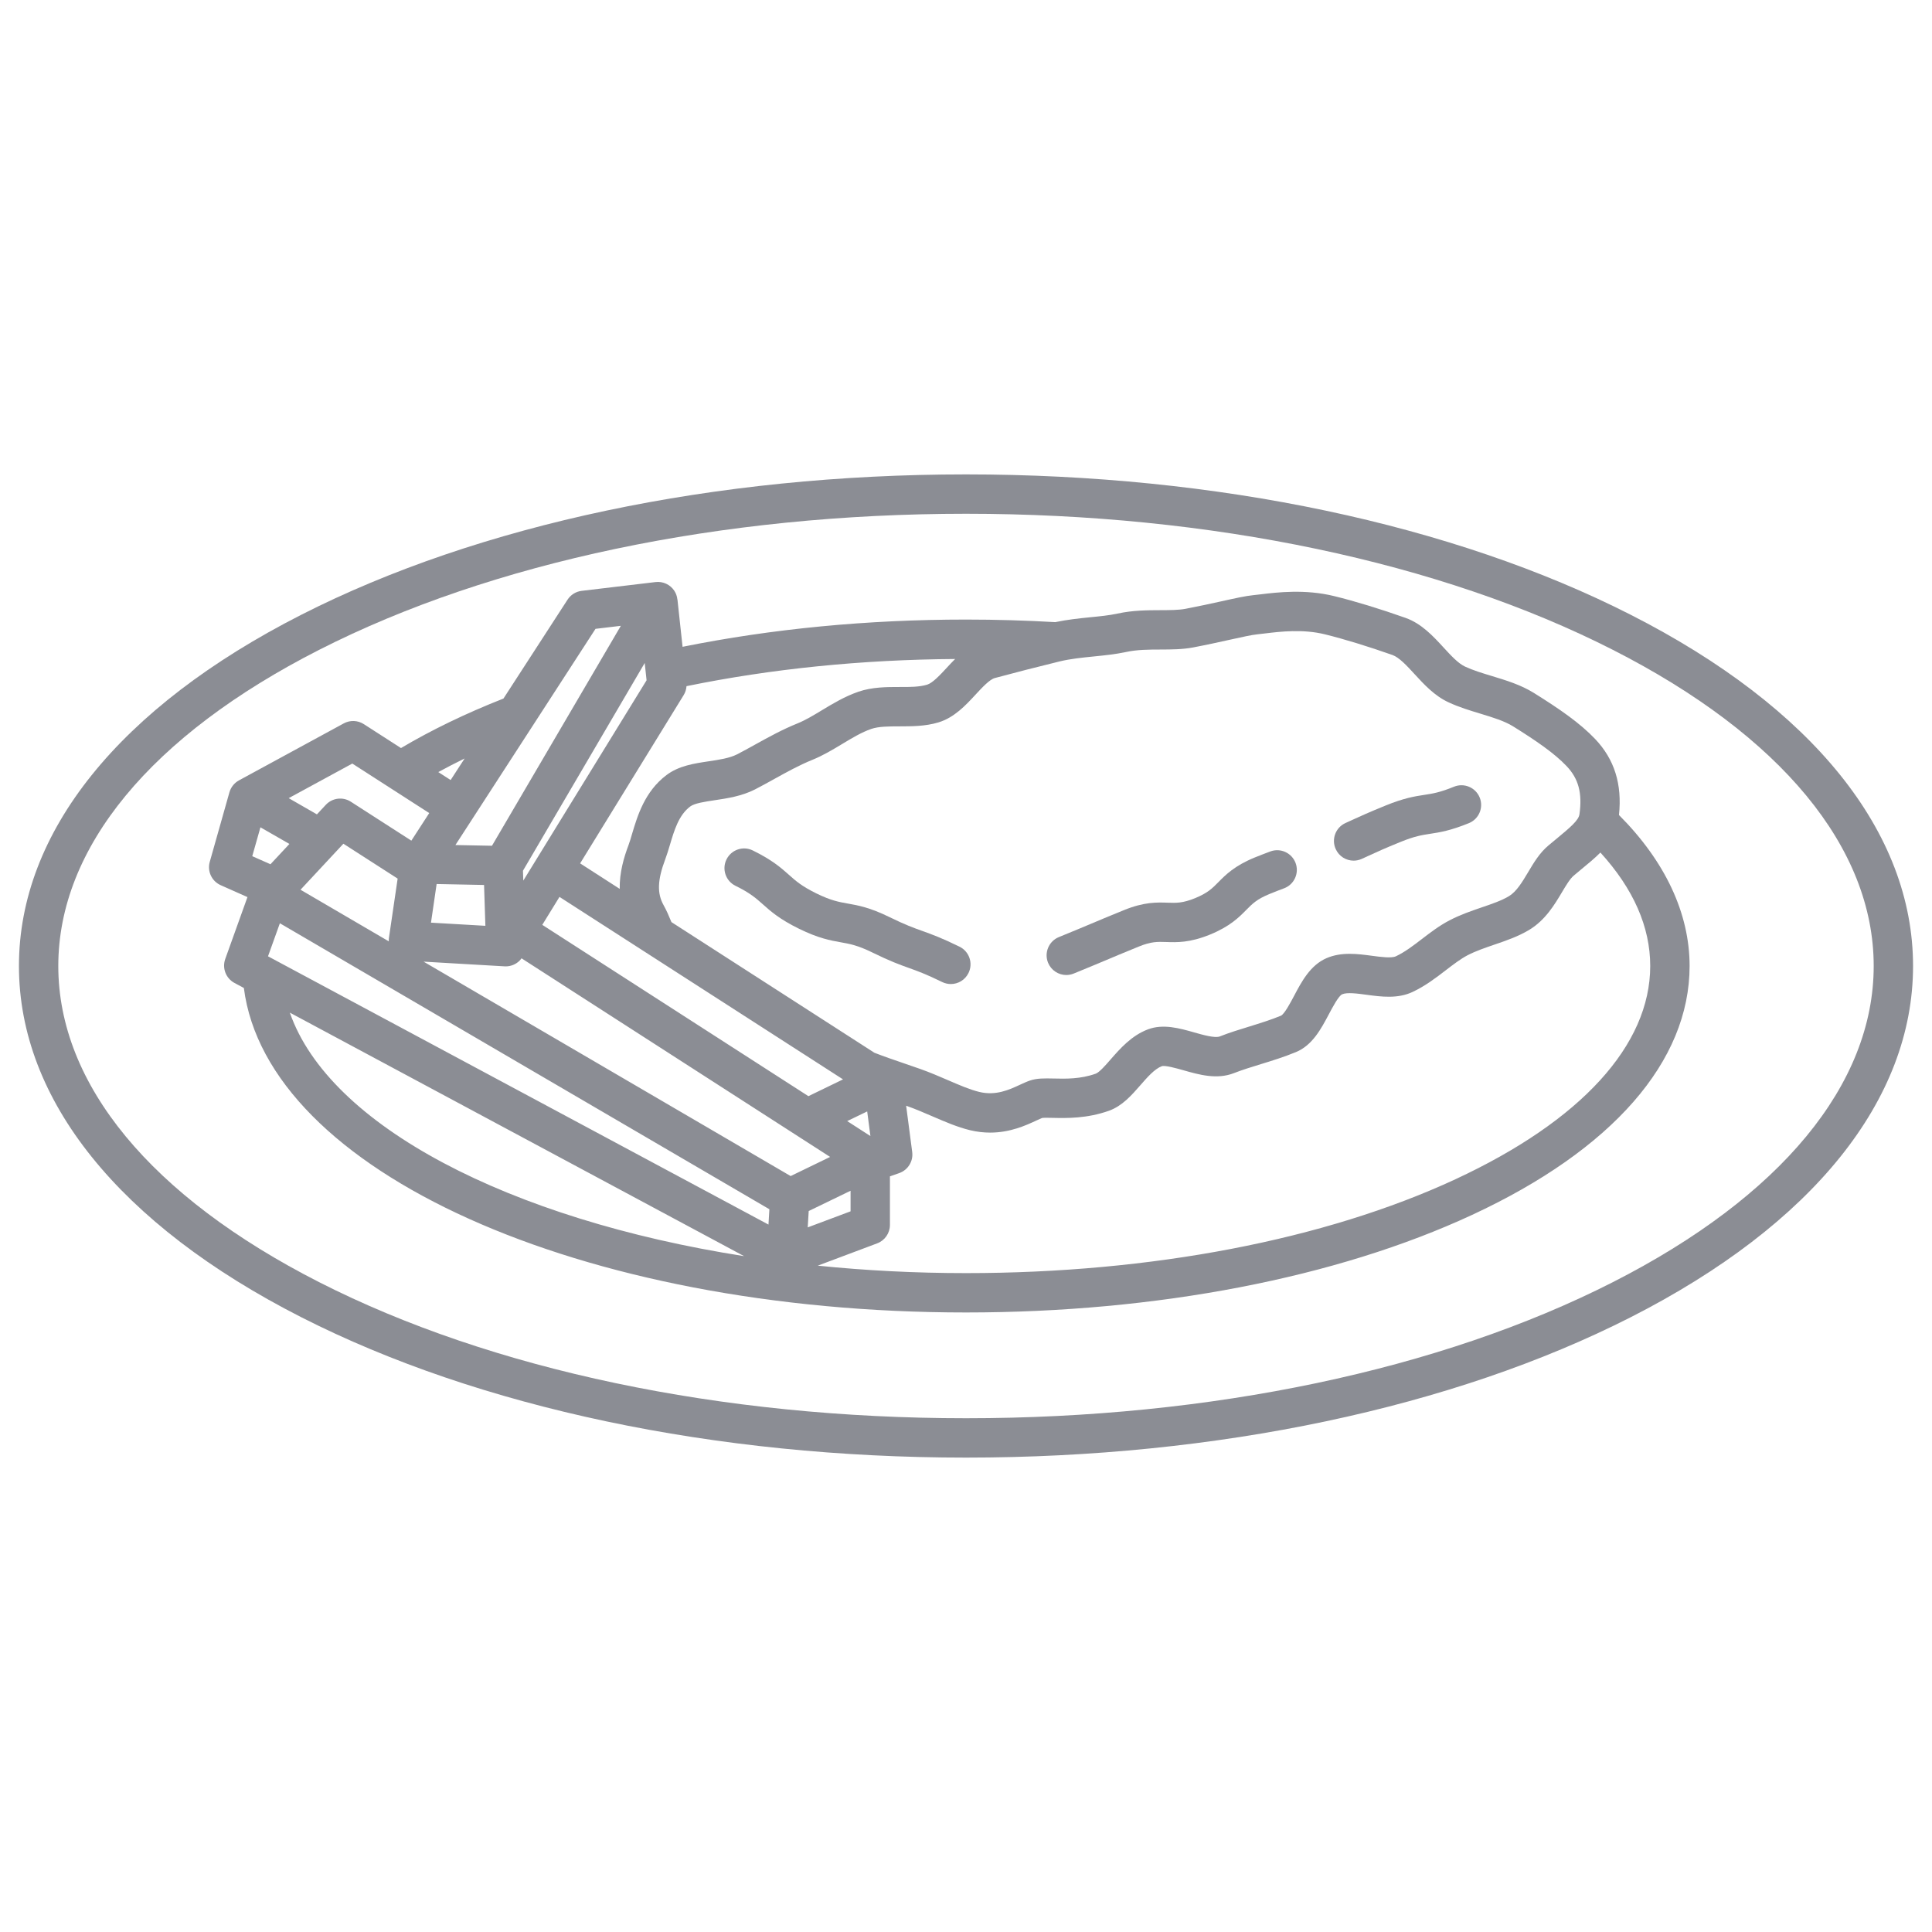 <?xml version="1.0" encoding="UTF-8"?>
<!-- Creator: CorelDRAW 2019 (64-Bit) -->
<svg xmlns="http://www.w3.org/2000/svg" xmlns:xlink="http://www.w3.org/1999/xlink" xml:space="preserve" width="510px" height="510px" version="1.1" style="shape-rendering:geometricPrecision; text-rendering:geometricPrecision; image-rendering:optimizeQuality; fill-rule:evenodd; clip-rule:evenodd" viewBox="0 0 510 510">
 <defs>
  <style type="text/css">
   <![CDATA[
    .fil0 {fill:#8B8D94}
   ]]>
  </style>
 </defs>
 <g id="Vrstva_x0020_1">
  <g id="_1476388619424">
   <g>
    <path class="fil0" d="M430.46 162.28c-46.95,-23.89 -109.27,-37.05 -175.46,-37.05 -66.19,0 -128.51,13.16 -175.46,37.05 -48.07,24.46 -74.54,57.39 -74.54,92.72 0,35.33 26.47,68.26 74.54,92.72 46.95,23.89 109.27,37.05 175.46,37.05 66.19,0 128.51,-13.16 175.46,-37.05 48.07,-24.46 74.54,-57.39 74.54,-92.72 0,-35.33 -26.47,-68.26 -74.54,-92.72zm-4.71 176.18c-45.52,23.17 -106.16,35.92 -170.75,35.92 -64.59,0 -125.23,-12.75 -170.75,-35.92 -44.4,-22.6 -68.86,-52.24 -68.86,-83.46 0,-31.22 24.46,-60.86 68.86,-83.46 45.52,-23.17 106.16,-35.92 170.75,-35.92 64.59,0 125.23,12.75 170.75,35.92 44.41,22.6 68.86,52.24 68.86,83.46 0,31.22 -24.46,60.86 -68.86,83.46z"></path>
    <path class="fil0" d="M427.37 215.15c0.86,-8.14 -1.2,-14.72 -6.3,-20.08 -4.01,-4.22 -9.36,-7.9 -16.16,-12.15 -3.48,-2.16 -7.32,-3.32 -11.04,-4.45 -2.55,-0.77 -4.96,-1.5 -7.14,-2.51 -1.81,-0.84 -3.68,-2.88 -5.67,-5.04 -2.71,-2.95 -5.78,-6.29 -9.99,-7.8 -6.71,-2.38 -13.4,-4.42 -18.83,-5.75 -7.71,-1.91 -15.13,-1.01 -19.56,-0.47 -0.69,0.09 -1.31,0.16 -1.85,0.21 -2.01,0.2 -4.68,0.79 -8.37,1.61 -2.78,0.61 -5.94,1.31 -9.51,1.99 -1.82,0.35 -4.15,0.35 -6.62,0.36 -3.42,0.01 -7.31,0.02 -11.33,0.9 -2.2,0.48 -4.68,0.72 -7.31,0.98 -2.95,0.3 -6,0.62 -9.13,1.28 -7.74,-0.45 -15.66,-0.68 -23.56,-0.68 -26.03,0 -51.18,2.42 -74.82,7.19l-1.35 -12.49 -0.02 0c-0.08,-0.8 -0.34,-1.59 -0.8,-2.29 -1.08,-1.65 -3,-2.54 -4.96,-2.31l-19.5 2.32c-1.53,0.18 -2.9,1.04 -3.74,2.34l-16.91 26.09c-9.93,3.91 -19.01,8.3 -27.05,13.07l-9.82 -6.32c-1.59,-1.02 -3.62,-1.1 -5.29,-0.19l-27.66 15.04c-1.25,0.68 -2.14,1.83 -2.52,3.15l0 0 -5.19 18.36c-0.71,2.49 0.53,5.11 2.89,6.16l7.06 3.14 -5.86 16.33c-0.87,2.43 0.17,5.12 2.44,6.34l2.47 1.32c6.15,48.27 88.73,85.66 190.63,85.66 50.38,0 97.82,-9.15 133.58,-25.75 37.04,-17.19 57.43,-40.53 57.43,-65.71 0,-13.89 -6.44,-27.62 -18.64,-39.85zm-138.65 -41.86c2.8,-0.28 5.7,-0.57 8.5,-1.17 2.94,-0.65 6.09,-0.65 9.14,-0.66 2.83,-0.01 5.75,-0.02 8.53,-0.54 3.73,-0.71 7.11,-1.46 9.82,-2.06 3.08,-0.68 5.74,-1.27 7.14,-1.41 0.62,-0.06 1.32,-0.14 2.09,-0.24 3.96,-0.48 9.95,-1.21 15.82,0.24 5.11,1.26 11.44,3.2 17.83,5.46 1.78,0.64 3.83,2.87 5.82,5.04 2.47,2.69 5.26,5.73 8.96,7.44 2.83,1.31 5.71,2.18 8.49,3.02 3.21,0.98 6.25,1.9 8.56,3.33 6.12,3.82 10.87,7.07 14.12,10.49 3.16,3.32 4.17,7.13 3.4,12.71 -0.23,1.6 -2.32,3.39 -6.31,6.68 -0.6,0.49 -1.23,1.01 -1.88,1.56 -2.31,1.93 -3.86,4.52 -5.35,7.03 -1.57,2.63 -3.05,5.11 -5.05,6.34 -1.93,1.17 -4.49,2.05 -7.2,2.97 -2.77,0.95 -5.64,1.93 -8.5,3.42 -2.68,1.39 -5.03,3.19 -7.31,4.94 -2.33,1.78 -4.54,3.47 -6.87,4.56 -1.16,0.55 -4.02,0.17 -6.31,-0.14 -3.78,-0.5 -8.06,-1.08 -12.02,0.64 -4.27,1.87 -6.55,6.17 -8.55,9.97 -0.89,1.68 -2.55,4.81 -3.46,5.21 -2.66,1.1 -5.55,1.99 -8.35,2.86 -2.58,0.79 -5.25,1.61 -7.81,2.62 -1.26,0.48 -4.43,-0.41 -6.74,-1.07 -3.83,-1.09 -8.17,-2.32 -12.19,-0.81 -4.35,1.63 -7.38,5.11 -9.83,7.9 -1.34,1.55 -3.02,3.46 -3.96,3.8 -4,1.44 -7.94,1.36 -11.09,1.28 -2.49,-0.05 -4.45,-0.1 -6.32,0.55 -0.85,0.29 -1.7,0.69 -2.6,1.1 -2.84,1.32 -6.36,2.95 -10.74,1.89 -2.45,-0.59 -5.29,-1.82 -8.3,-3.12 -2.28,-0.98 -4.63,-2 -7.16,-2.9 -1.5,-0.54 -3.05,-1.07 -4.62,-1.6 -2.5,-0.85 -5.08,-1.74 -7.6,-2.72l-53.58 -34.49c-0.65,-1.59 -1.3,-3.1 -2.08,-4.49 -1.74,-3.12 -1.61,-6.63 0.45,-12.1 0.45,-1.19 0.82,-2.44 1.22,-3.76 1.15,-3.88 2.34,-7.9 5.37,-10.17 1.14,-0.86 3.84,-1.26 6.44,-1.65 3.34,-0.5 7.12,-1.06 10.63,-2.84 1.73,-0.89 3.47,-1.85 5.14,-2.78 3.22,-1.78 6.54,-3.63 10.05,-5.05 2.81,-1.14 5.36,-2.68 7.84,-4.17 2.63,-1.59 5.12,-3.09 7.68,-3.98 1.99,-0.68 4.64,-0.67 7.45,-0.68 3.19,-0.01 6.81,0.01 10.3,-1.05 4.16,-1.26 7.16,-4.48 9.79,-7.33 1.74,-1.88 3.71,-4.01 5.1,-4.38 5.25,-1.42 11,-2.89 17.08,-4.38 2.89,-0.7 6.01,-1.01 9.02,-1.31zm-219.97 45.1l7.65 4.39 -5 5.36 -4.81 -2.13 2.16 -7.62zm101.93 -38.81l-32.54 52.88 -0.09 -2.61 32.14 -54.84 0.49 4.57zm9.78 3.93c0.45,-0.72 0.7,-1.54 0.76,-2.38 22.39,-4.59 46.22,-7 70.91,-7.17 -0.78,0.78 -1.52,1.57 -2.23,2.34 -1.74,1.88 -3.71,4 -5.17,4.44 -2.02,0.61 -4.58,0.63 -7.3,0.61 -3.37,0 -7.19,0 -10.84,1.25 -3.6,1.25 -6.69,3.11 -9.67,4.91 -2.21,1.34 -4.31,2.6 -6.35,3.43 -4.11,1.66 -7.71,3.66 -11.2,5.59 -1.67,0.93 -3.26,1.81 -4.82,2.61 -1.99,1.01 -4.76,1.42 -7.44,1.82 -3.89,0.58 -7.91,1.18 -11.16,3.63 -5.76,4.33 -7.68,10.79 -9.09,15.51 -0.33,1.14 -0.65,2.22 -0.97,3.06 -1.17,3.1 -2.38,7.12 -2.3,11.48l-10.45 -6.73 27.32 -44.4zm28.25 126.94l-96.89 -56.6 21.38 1.24c0.1,0.01 0.2,0.01 0.3,0.01 1.35,0 2.66,-0.53 3.63,-1.48 0.2,-0.19 0.37,-0.42 0.54,-0.65l81.46 52.43 -10.42 5.05zm4.69 -21.09l-70.25 -45.22 4.54 -7.38 74.85 48.17 -9.14 4.43zm-85.62 -55.75l0.35 10.78 -14.36 -0.83 1.49 -10.2 12.52 0.25zm-25.12 14.06c-0.04,0.27 -0.03,0.54 -0.03,0.82l-23.3 -13.62 11.32 -12.15 14.32 9.21 -2.31 15.74zm-31.91 4.77l3.13 -8.72 129.22 75.49 -0.24 4.05 -132.11 -70.82zm142.73 67.24l11.05 -5.35 0 5.43 -11.31 4.24 0.26 -4.32zm16.29 -19.79l-6.13 -3.95 5.28 -2.55 0.85 6.5zm-72.57 -133.89l6.69 -0.8 -34.02 58.06 -9.65 -0.19 36.98 -57.07zm-34.55 34.22l-3.69 5.69 -3.26 -2.1c2.24,-1.22 4.56,-2.42 6.95,-3.59zm-29.65 1.34l20.31 13.07 -4.72 7.28 -15.98 -10.28c-2.11,-1.36 -4.9,-1.01 -6.61,0.83l-2.34 2.51 -7.45 -4.28 16.79 -9.13zm-16.49 65.75l119.91 64.28c-62.08,-9.73 -109.51,-34.42 -119.91,-64.28zm307.7 43.98c-34.43,15.98 -80.31,24.78 -129.21,24.78 -13.4,0 -26.5,-0.68 -39.13,-1.97l15.67 -5.88c2.03,-0.75 3.38,-2.7 3.38,-4.86l0 -12.83 2.45 -0.86c2.31,-0.81 3.75,-3.13 3.43,-5.57l-1.6 -12.22c0.11,0.04 0.22,0.08 0.33,0.12 2.22,0.79 4.42,1.74 6.55,2.66 3.43,1.48 6.67,2.88 9.97,3.68 1.89,0.45 3.66,0.64 5.32,0.64 5.32,0 9.48,-1.92 12.23,-3.2 0.6,-0.27 1.17,-0.54 1.52,-0.67 0.5,-0.07 1.82,-0.04 2.8,-0.02 3.59,0.08 9.02,0.2 14.85,-1.89 3.48,-1.26 5.91,-4.04 8.27,-6.74 1.84,-2.11 3.75,-4.3 5.65,-5.01 0.87,-0.29 3.89,0.56 5.7,1.07 4.15,1.18 8.85,2.52 13.36,0.75 2.2,-0.86 4.57,-1.59 7.08,-2.36 3.03,-0.93 6.16,-1.9 9.26,-3.18 4.35,-1.79 6.65,-6.13 8.68,-9.96 0.97,-1.83 2.58,-4.89 3.53,-5.3 1.29,-0.57 4.04,-0.2 6.47,0.13 3.84,0.52 8.19,1.1 12.12,-0.75 3.34,-1.57 6.1,-3.68 8.77,-5.73 2.01,-1.54 3.91,-3 5.77,-3.97 2.17,-1.12 4.56,-1.93 7.08,-2.8 3.12,-1.06 6.33,-2.16 9.24,-3.93 4.21,-2.57 6.63,-6.63 8.57,-9.89 1.05,-1.76 2.14,-3.58 3.09,-4.37 0.63,-0.54 1.25,-1.04 1.83,-1.53 1.94,-1.59 3.72,-3.06 5.23,-4.58 8.73,9.58 13.15,19.64 13.15,29.95 0,20.91 -18.26,40.89 -51.41,56.29z"></path>
    <path class="fil0" d="M357.33 227.19c0.71,0 1.43,-0.15 2.13,-0.46 0.66,-0.3 1.27,-0.58 1.88,-0.86 2.12,-0.98 4.13,-1.9 8.34,-3.61 3.74,-1.53 5.65,-1.82 7.86,-2.16 2.5,-0.38 5.33,-0.82 10.21,-2.81 2.66,-1.08 3.93,-4.11 2.85,-6.77 -1.09,-2.66 -4.12,-3.93 -6.78,-2.85 -3.73,1.53 -5.64,1.82 -7.85,2.16 -2.5,0.38 -5.34,0.82 -10.21,2.81 -4.42,1.8 -6.62,2.81 -8.75,3.78 -0.59,0.27 -1.18,0.54 -1.82,0.83 -2.62,1.18 -3.78,4.26 -2.6,6.87 0.86,1.93 2.76,3.07 4.74,3.07z"></path>
    <path class="fil0" d="M281.48 257.38c0.65,0 1.31,-0.13 1.96,-0.39 4.33,-1.77 6.49,-2.68 8.64,-3.58 2.13,-0.9 4.26,-1.8 8.53,-3.54 3.28,-1.34 4.94,-1.28 7.26,-1.2 2.76,0.1 6.2,0.21 11.53,-1.96 5.29,-2.16 7.68,-4.58 9.59,-6.52 1.63,-1.65 2.81,-2.84 6.13,-4.2 1.4,-0.57 2.65,-1.06 3.82,-1.49 2.69,-0.99 4.06,-3.98 3.07,-6.67 -1,-2.69 -3.99,-4.07 -6.67,-3.07 -1.28,0.47 -2.63,1 -4.15,1.61 -5.29,2.16 -7.68,4.58 -9.59,6.52 -1.63,1.65 -2.81,2.84 -6.12,4.2 -3.28,1.33 -4.94,1.28 -7.25,1.2 -2.77,-0.1 -6.21,-0.22 -11.54,1.96 -4.33,1.76 -6.49,2.67 -8.64,3.58 -2.13,0.9 -4.26,1.79 -8.54,3.54 -2.65,1.08 -3.93,4.12 -2.85,6.77 0.83,2.02 2.77,3.24 4.82,3.24z"></path>
    <path class="fil0" d="M253.29 249.9c-4.77,-2.34 -7.32,-3.25 -9.79,-4.14 -2.3,-0.82 -4.48,-1.6 -8.72,-3.68 -5.16,-2.53 -8.27,-3.09 -11.02,-3.57 -2.37,-0.42 -4.41,-0.79 -8.26,-2.67 -3.86,-1.9 -5.42,-3.28 -7.22,-4.89 -2.07,-1.84 -4.42,-3.93 -9.56,-6.45 -2.57,-1.27 -5.69,-0.2 -6.95,2.38 -1.26,2.57 -0.2,5.69 2.38,6.95 3.86,1.89 5.42,3.28 7.22,4.88 2.07,1.85 4.42,3.94 9.56,6.46 5.16,2.53 8.27,3.08 11.02,3.57 2.36,0.42 4.41,0.78 8.26,2.66 4.76,2.34 7.31,3.26 9.78,4.14 2.3,0.83 4.48,1.61 8.72,3.69 0.74,0.36 1.52,0.53 2.29,0.53 1.92,0 3.76,-1.07 4.66,-2.91 1.27,-2.58 0.2,-5.69 -2.37,-6.95z"></path>
   </g>
  </g>
 </g>
</svg>
